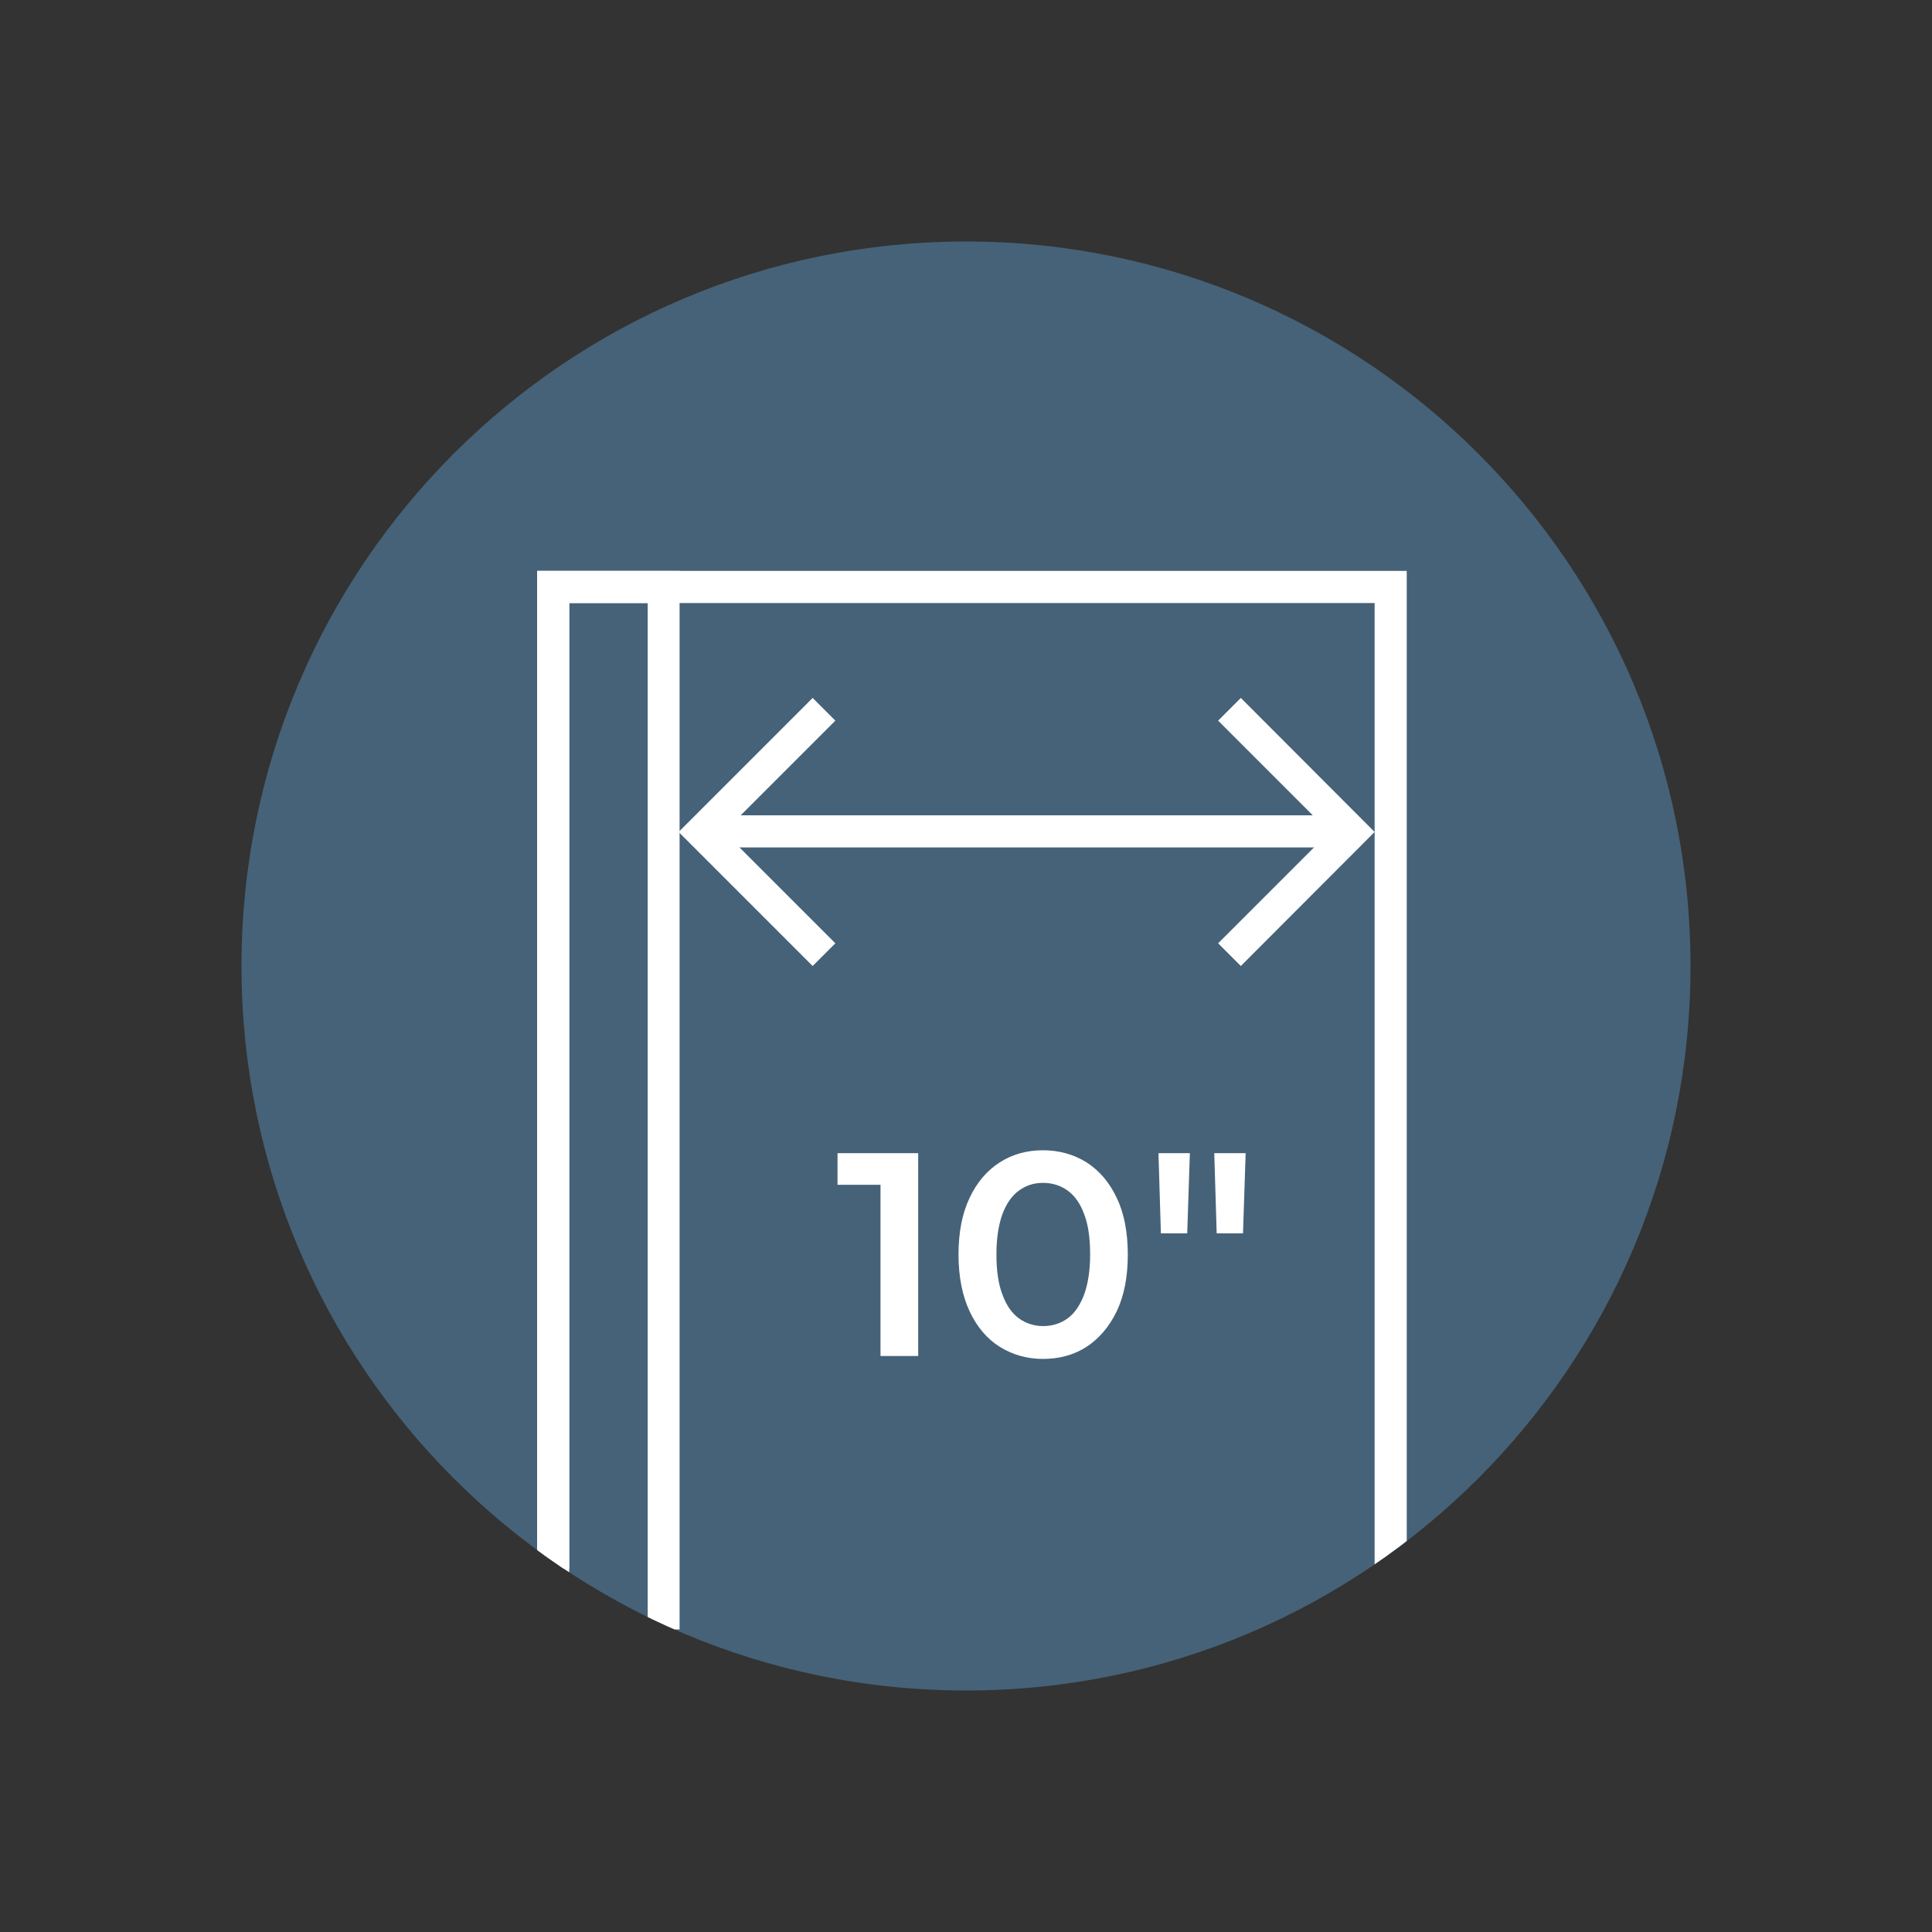 <svg viewBox="0 0 80 80" xmlns="http://www.w3.org/2000/svg" xmlns:xlink="http://www.w3.org/1999/xlink"><rect x="0" y="0" width="80" height="80" fill="#333333" stroke="none"/><clipPath id="a"><path d="m40 70c16.57 0 30-13.43 30-30s-13.43-30-30-30-30 13.43-30 30 13.43 30 30 30"/></clipPath><g clip-path="url(#a)"><path d="m40 70c16.57 0 30-13.43 30-30s-13.43-30-30-30-30 13.43-30 30 13.43 30 30 30" fill="#466278"/><g fill="#fff"><path d="m58.25 67.47h-1.33v-42.5h-33.35v39.98h-1.33v-41.31h36.01z"/><path d="m28.14 67.47h-1.32v-42.5h-3.25v41.52h-1.33v-42.85h5.9z"/></g></g><g fill="#fff"><path d="m36.46 56.15v-7.8l.68.71h-2.46v-1.31h3.34v8.4z"/><path d="m43.19 56.27c-.66 0-1.26-.17-1.79-.5s-.95-.83-1.25-1.47-.46-1.43-.46-2.35.15-1.7.46-2.35c.3-.64.72-1.13 1.25-1.47s1.13-.5 1.79-.5 1.27.17 1.8.5c.53.34.95.83 1.25 1.47.31.64.46 1.43.46 2.35s-.15 1.7-.46 2.35c-.31.64-.73 1.13-1.25 1.47-.53.34-1.13.5-1.8.5zm0-1.36c.39 0 .73-.11 1.02-.32s.51-.54.68-.98c.16-.44.25-1 .25-1.67s-.08-1.24-.25-1.67c-.16-.44-.39-.76-.68-.97s-.63-.32-1.02-.32-.71.11-1 .32-.52.54-.68.97c-.16.44-.25.99-.25 1.67s.08 1.23.25 1.67c.16.44.39.77.68.98s.63.32 1 .32z"/><path d="m48.07 51.07-.1-3.32h1.3l-.11 3.32zm2.31 0-.1-3.32h1.3l-.11 3.32z"/><path d="m29.04 33.76h26.49v1.33h-26.49z"/><path d="m56.92 34.45-5.54 5.55-.94-.94 4.61-4.61-4.61-4.61.94-.94z"/><path d="m34.59 29.84-4.61 4.61 4.61 4.61-.94.94-5.55-5.55 5.55-5.55z"/></g></svg>